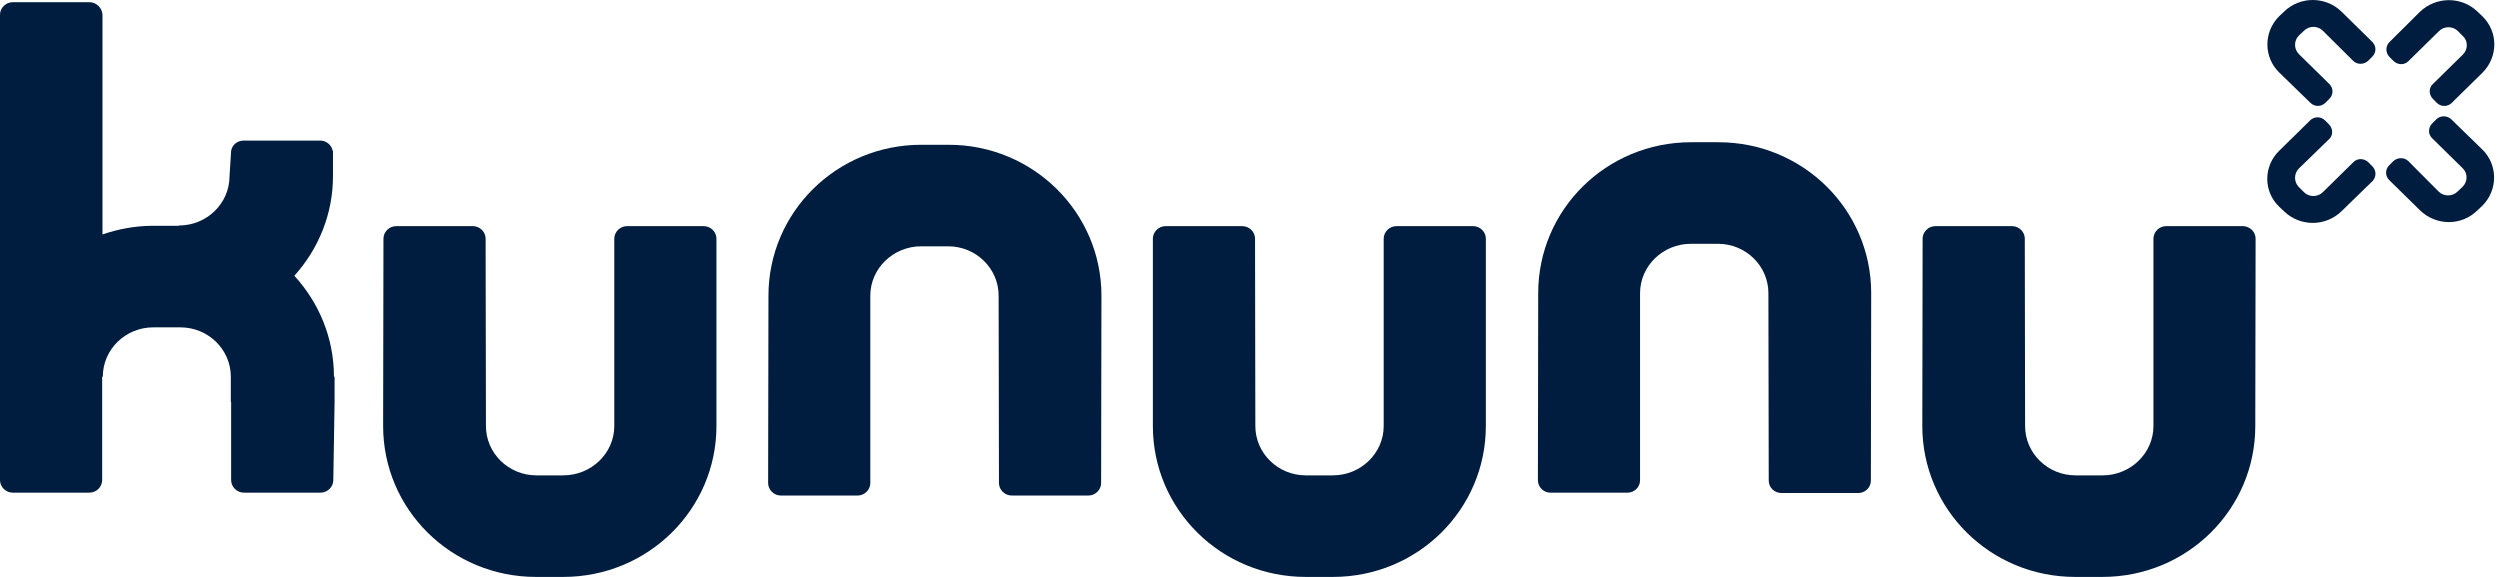 <svg width="130" height="30" viewBox="0 0 130 30" fill="none" xmlns="http://www.w3.org/2000/svg">
<path d="M17.365 19.587C17.365 17.572 16.585 15.739 15.306 14.34C16.552 12.957 17.315 11.142 17.315 9.159V7.843H17.299C17.249 7.543 16.967 7.31 16.651 7.31H12.667C12.335 7.31 12.069 7.543 12.019 7.843L11.936 9.159C11.936 10.575 10.758 11.725 9.313 11.725V11.741H7.969C7.039 11.741 6.159 11.908 5.329 12.191V0.763C5.312 0.414 5.014 0.114 4.648 0.114H0.664C0.299 0.114 0 0.414 0 0.763V24.968C0 25.318 0.299 25.618 0.664 25.618H4.648C5.014 25.618 5.312 25.318 5.312 24.968V19.587H5.346C5.346 18.171 6.524 17.022 7.969 17.022H9.38C10.824 17.022 12.003 18.171 12.003 19.587V20.903H12.019V24.968C12.019 25.318 12.318 25.618 12.683 25.618H16.668C17.033 25.618 17.332 25.318 17.332 24.968L17.398 20.903V19.587H17.365Z" fill="#001D3F"/>
<path d="M37.255 12.409C37.255 12.059 36.956 11.759 36.591 11.759H32.607C32.242 11.759 31.943 12.059 31.943 12.409V22.154C31.943 23.57 30.747 24.719 29.287 24.719H27.892C26.448 24.719 25.269 23.57 25.269 22.154L25.252 12.409C25.252 12.059 24.953 11.759 24.588 11.759H20.604C20.239 11.759 19.94 12.059 19.94 12.409L19.923 22.154C19.923 26.485 23.459 30 27.875 30H29.287C33.702 30 37.255 26.485 37.255 22.154V12.409Z" fill="#001D3F"/>
<path d="M39.943 25.119C39.943 25.469 40.242 25.768 40.607 25.768H44.592C44.957 25.768 45.256 25.469 45.256 25.119V15.374C45.256 13.958 46.451 12.808 47.895 12.808H49.306C50.751 12.808 51.929 13.958 51.929 15.374L51.946 25.119C51.946 25.469 52.245 25.768 52.61 25.768H56.594C56.96 25.768 57.258 25.469 57.258 25.119L57.275 15.374C57.275 11.059 53.739 7.528 49.323 7.528H47.912C43.496 7.528 39.96 11.043 39.96 15.374L39.943 25.119Z" fill="#001D3F"/>
<path d="M77.264 12.409C77.264 12.059 76.966 11.759 76.6 11.759H72.616C72.251 11.759 71.952 12.059 71.952 12.409V22.154C71.952 23.57 70.757 24.719 69.312 24.719H67.901C66.457 24.719 65.278 23.57 65.278 22.154L65.262 12.409C65.262 12.059 64.963 11.759 64.598 11.759H60.613C60.248 11.759 59.949 12.059 59.949 12.409V22.154C59.949 26.485 63.485 30 67.901 30H69.312C73.728 30 77.264 26.485 77.264 22.154V12.409Z" fill="#001D3F"/>
<path d="M117.291 12.409C117.291 12.059 116.992 11.759 116.627 11.759H112.643C112.278 11.759 111.979 12.059 111.979 12.409V22.154C111.979 23.57 110.784 24.719 109.339 24.719H107.928C106.484 24.719 105.305 23.57 105.305 22.154L105.289 12.409C105.289 12.059 104.99 11.759 104.624 11.759H100.64C100.275 11.759 99.976 12.059 99.976 12.409L99.96 22.154C99.96 26.485 103.496 30 107.912 30H109.323C113.739 30 117.275 26.485 117.275 22.154L117.291 12.409Z" fill="#001D3F"/>
<path d="M79.971 24.97C79.971 25.337 80.269 25.62 80.635 25.62H84.619C84.984 25.62 85.283 25.337 85.283 24.97V15.242C85.283 13.826 86.478 12.677 87.923 12.677H89.334C90.778 12.677 91.957 13.826 91.957 15.242L91.974 24.987C91.974 25.354 92.272 25.637 92.638 25.637H96.622C96.987 25.637 97.286 25.354 97.286 24.987L97.302 15.242C97.302 10.911 93.766 7.396 89.35 7.396H87.939C83.523 7.396 79.987 10.911 79.987 15.242L79.971 24.97Z" fill="#001D3F"/>
<path d="M120.787 1.597C120.522 1.331 120.073 1.331 119.808 1.597L119.542 1.847C119.276 2.114 119.276 2.547 119.542 2.813L121.136 4.379C121.352 4.596 121.335 4.945 121.119 5.145L120.92 5.345C120.704 5.562 120.356 5.562 120.14 5.345L118.529 3.779C117.699 2.98 117.699 1.664 118.513 0.848L118.778 0.598C119.609 -0.202 120.937 -0.202 121.767 0.614L123.261 2.08L123.36 2.18C123.576 2.397 123.576 2.73 123.36 2.946L123.161 3.146C122.945 3.363 122.58 3.38 122.364 3.163L120.787 1.597Z" fill="#001D3F"/>
<path d="M128.076 2.831C128.341 2.565 128.341 2.132 128.076 1.882L127.81 1.615C127.544 1.349 127.096 1.349 126.83 1.615L125.237 3.181C125.021 3.398 124.672 3.381 124.456 3.165L124.257 2.965C124.041 2.748 124.041 2.415 124.241 2.198L125.834 0.616C126.664 -0.184 127.993 -0.2 128.823 0.599L129.088 0.849C129.918 1.665 129.902 2.965 129.088 3.781L127.594 5.247L127.495 5.347C127.279 5.563 126.93 5.563 126.714 5.347L126.515 5.147C126.299 4.93 126.283 4.581 126.498 4.381L128.076 2.831Z" fill="#001D3F"/>
<path d="M119.542 8.762C119.276 9.028 119.276 9.461 119.542 9.728L119.807 9.994C120.073 10.261 120.521 10.261 120.787 9.994L122.38 8.428C122.596 8.212 122.945 8.228 123.161 8.445L123.36 8.645C123.576 8.861 123.576 9.195 123.376 9.411L121.766 10.977C120.936 11.793 119.608 11.793 118.778 10.994L118.512 10.744C117.682 9.944 117.699 8.628 118.529 7.829L120.023 6.363L120.123 6.263C120.338 6.046 120.687 6.046 120.903 6.263L121.102 6.463C121.318 6.679 121.334 7.029 121.119 7.229L119.542 8.762Z" fill="#001D3F"/>
<path d="M126.811 9.962C127.077 10.228 127.525 10.228 127.791 9.962L128.056 9.712C128.322 9.445 128.339 9.012 128.056 8.745L126.463 7.18C126.247 6.963 126.263 6.63 126.479 6.413L126.678 6.213C126.894 5.997 127.243 5.997 127.459 6.197L129.069 7.763C129.899 8.562 129.899 9.878 129.086 10.694L128.82 10.944C127.99 11.761 126.662 11.744 125.832 10.928L124.338 9.462L124.238 9.362C124.022 9.145 124.022 8.812 124.238 8.596L124.437 8.396C124.653 8.179 125.018 8.162 125.234 8.379L126.811 9.962Z" fill="#001D3F"/>
</svg>
